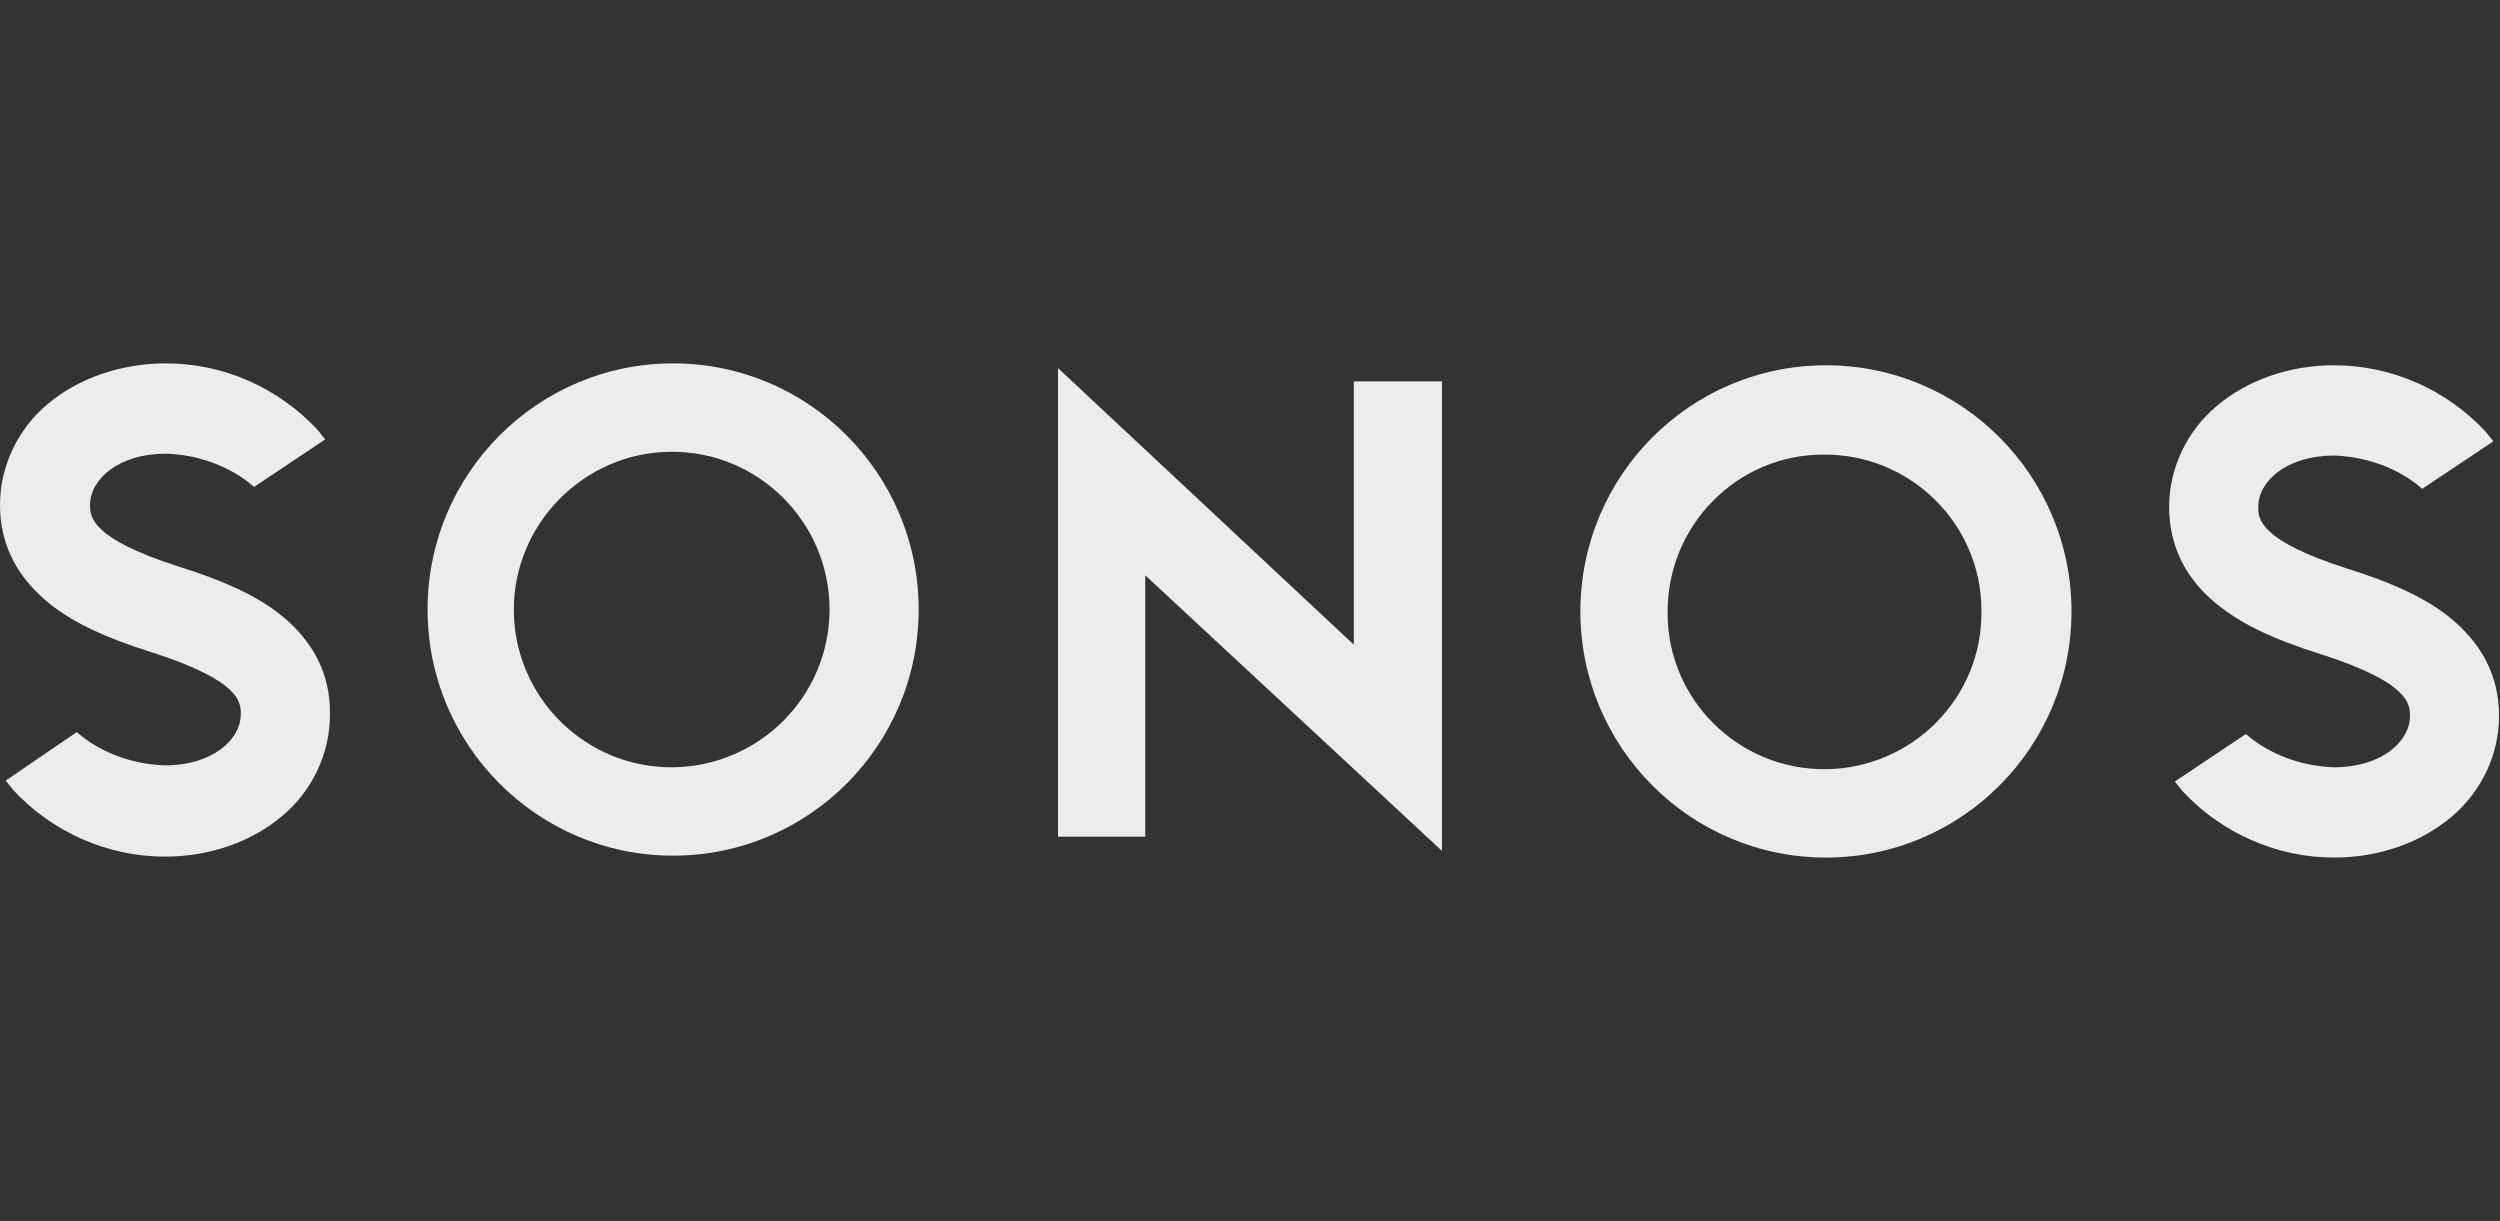 <svg xmlns="http://www.w3.org/2000/svg" fill="none" viewBox="0 0 172 84" height="84" width="172">
<rect x="0" y="0" width="172" height="84" fill="#333333" stroke="none"/>
<g clip-path="url(#clip0_25_45)">
<path fill="#EDECEC" d="M93.142 44.354L72.792 25.327V57.562H78.793V39.581L99.208 58.542V26.242H93.142V44.354Z"></path>
<path fill="#EDECEC" d="M46.31 25C36.983 25 29.417 32.585 29.417 41.935C29.417 51.285 36.983 58.869 46.31 58.869C55.638 58.869 63.204 51.285 63.204 41.935C63.204 32.585 55.638 25 46.31 25ZM46.31 52.788C40.309 52.854 35.417 48.015 35.352 42.065C35.287 36.115 40.114 31.146 46.114 31.081C52.115 31.015 57.007 35.854 57.072 41.804C57.072 41.869 57.072 41.869 57.072 41.935C57.072 47.885 52.246 52.723 46.31 52.788Z"></path>
<path fill="#EDECEC" d="M19.176 42.196C17.546 40.954 15.459 39.973 12.328 38.992C6.196 37.031 6.196 35.527 6.196 34.742C6.196 32.977 8.153 31.212 11.415 31.212C13.437 31.277 15.459 31.931 17.089 33.173L17.48 33.5L22.372 30.231L21.851 29.577C19.111 26.635 15.328 25 11.415 25C8.284 25 5.348 26.046 3.261 27.811C1.239 29.512 0 32.062 0 34.742C0 37.554 1.239 39.842 3.587 41.673C5.218 42.915 7.305 43.896 10.436 44.877C16.567 46.839 16.567 48.342 16.567 49.127C16.567 50.892 14.611 52.658 11.349 52.658C9.327 52.592 7.305 51.938 5.675 50.696L5.283 50.369L0.391 53.704L0.913 54.358C3.587 57.235 7.37 58.935 11.349 58.935C14.48 58.935 17.35 57.889 19.437 56.123C21.459 54.423 22.698 51.873 22.698 49.192C22.764 46.381 21.524 44.027 19.176 42.196Z"></path>
<path fill="#EDECEC" d="M125.625 25.131C116.297 25.131 108.731 32.715 108.731 42.066C108.731 51.416 116.297 59 125.625 59C134.952 59 142.518 51.416 142.518 42.066C142.518 32.715 134.952 25.131 125.625 25.131ZM125.625 52.919C119.624 52.985 114.732 48.146 114.732 42.196C114.667 36.181 119.493 31.277 125.429 31.277C131.43 31.212 136.322 36.05 136.322 42V42.066C136.387 48.016 131.56 52.854 125.625 52.919Z"></path>
<path fill="#EDECEC" d="M152.824 41.804C154.454 43.046 156.542 44.027 159.672 45.008C165.804 46.969 165.804 48.473 165.804 49.258C165.804 51.023 163.847 52.789 160.586 52.789C158.564 52.723 156.542 52.069 154.911 50.827L154.52 50.5L149.628 53.769L150.149 54.423C152.824 57.3 156.607 59 160.586 59C163.716 59 166.586 57.954 168.674 56.189C170.696 54.489 171.935 51.938 171.935 49.258C171.935 46.446 170.696 44.158 168.347 42.327C166.717 41.085 164.63 40.104 161.499 39.123C155.367 37.162 155.367 35.658 155.367 34.873C155.367 33.108 157.324 31.342 160.586 31.342C162.608 31.408 164.63 32.062 166.26 33.304L166.652 33.631L171.543 30.362L171.022 29.708C168.347 26.831 164.564 25.131 160.586 25.131C157.455 25.131 154.585 26.177 152.498 27.942C150.476 29.642 149.236 32.192 149.236 34.873C149.236 37.619 150.41 39.973 152.824 41.804Z"></path>
</g>
<defs>
<clipPath id="clip0_25_45">
<rect transform="translate(0 25)" fill="white" height="34" width="172"></rect>
</clipPath>
</defs>
</svg>

